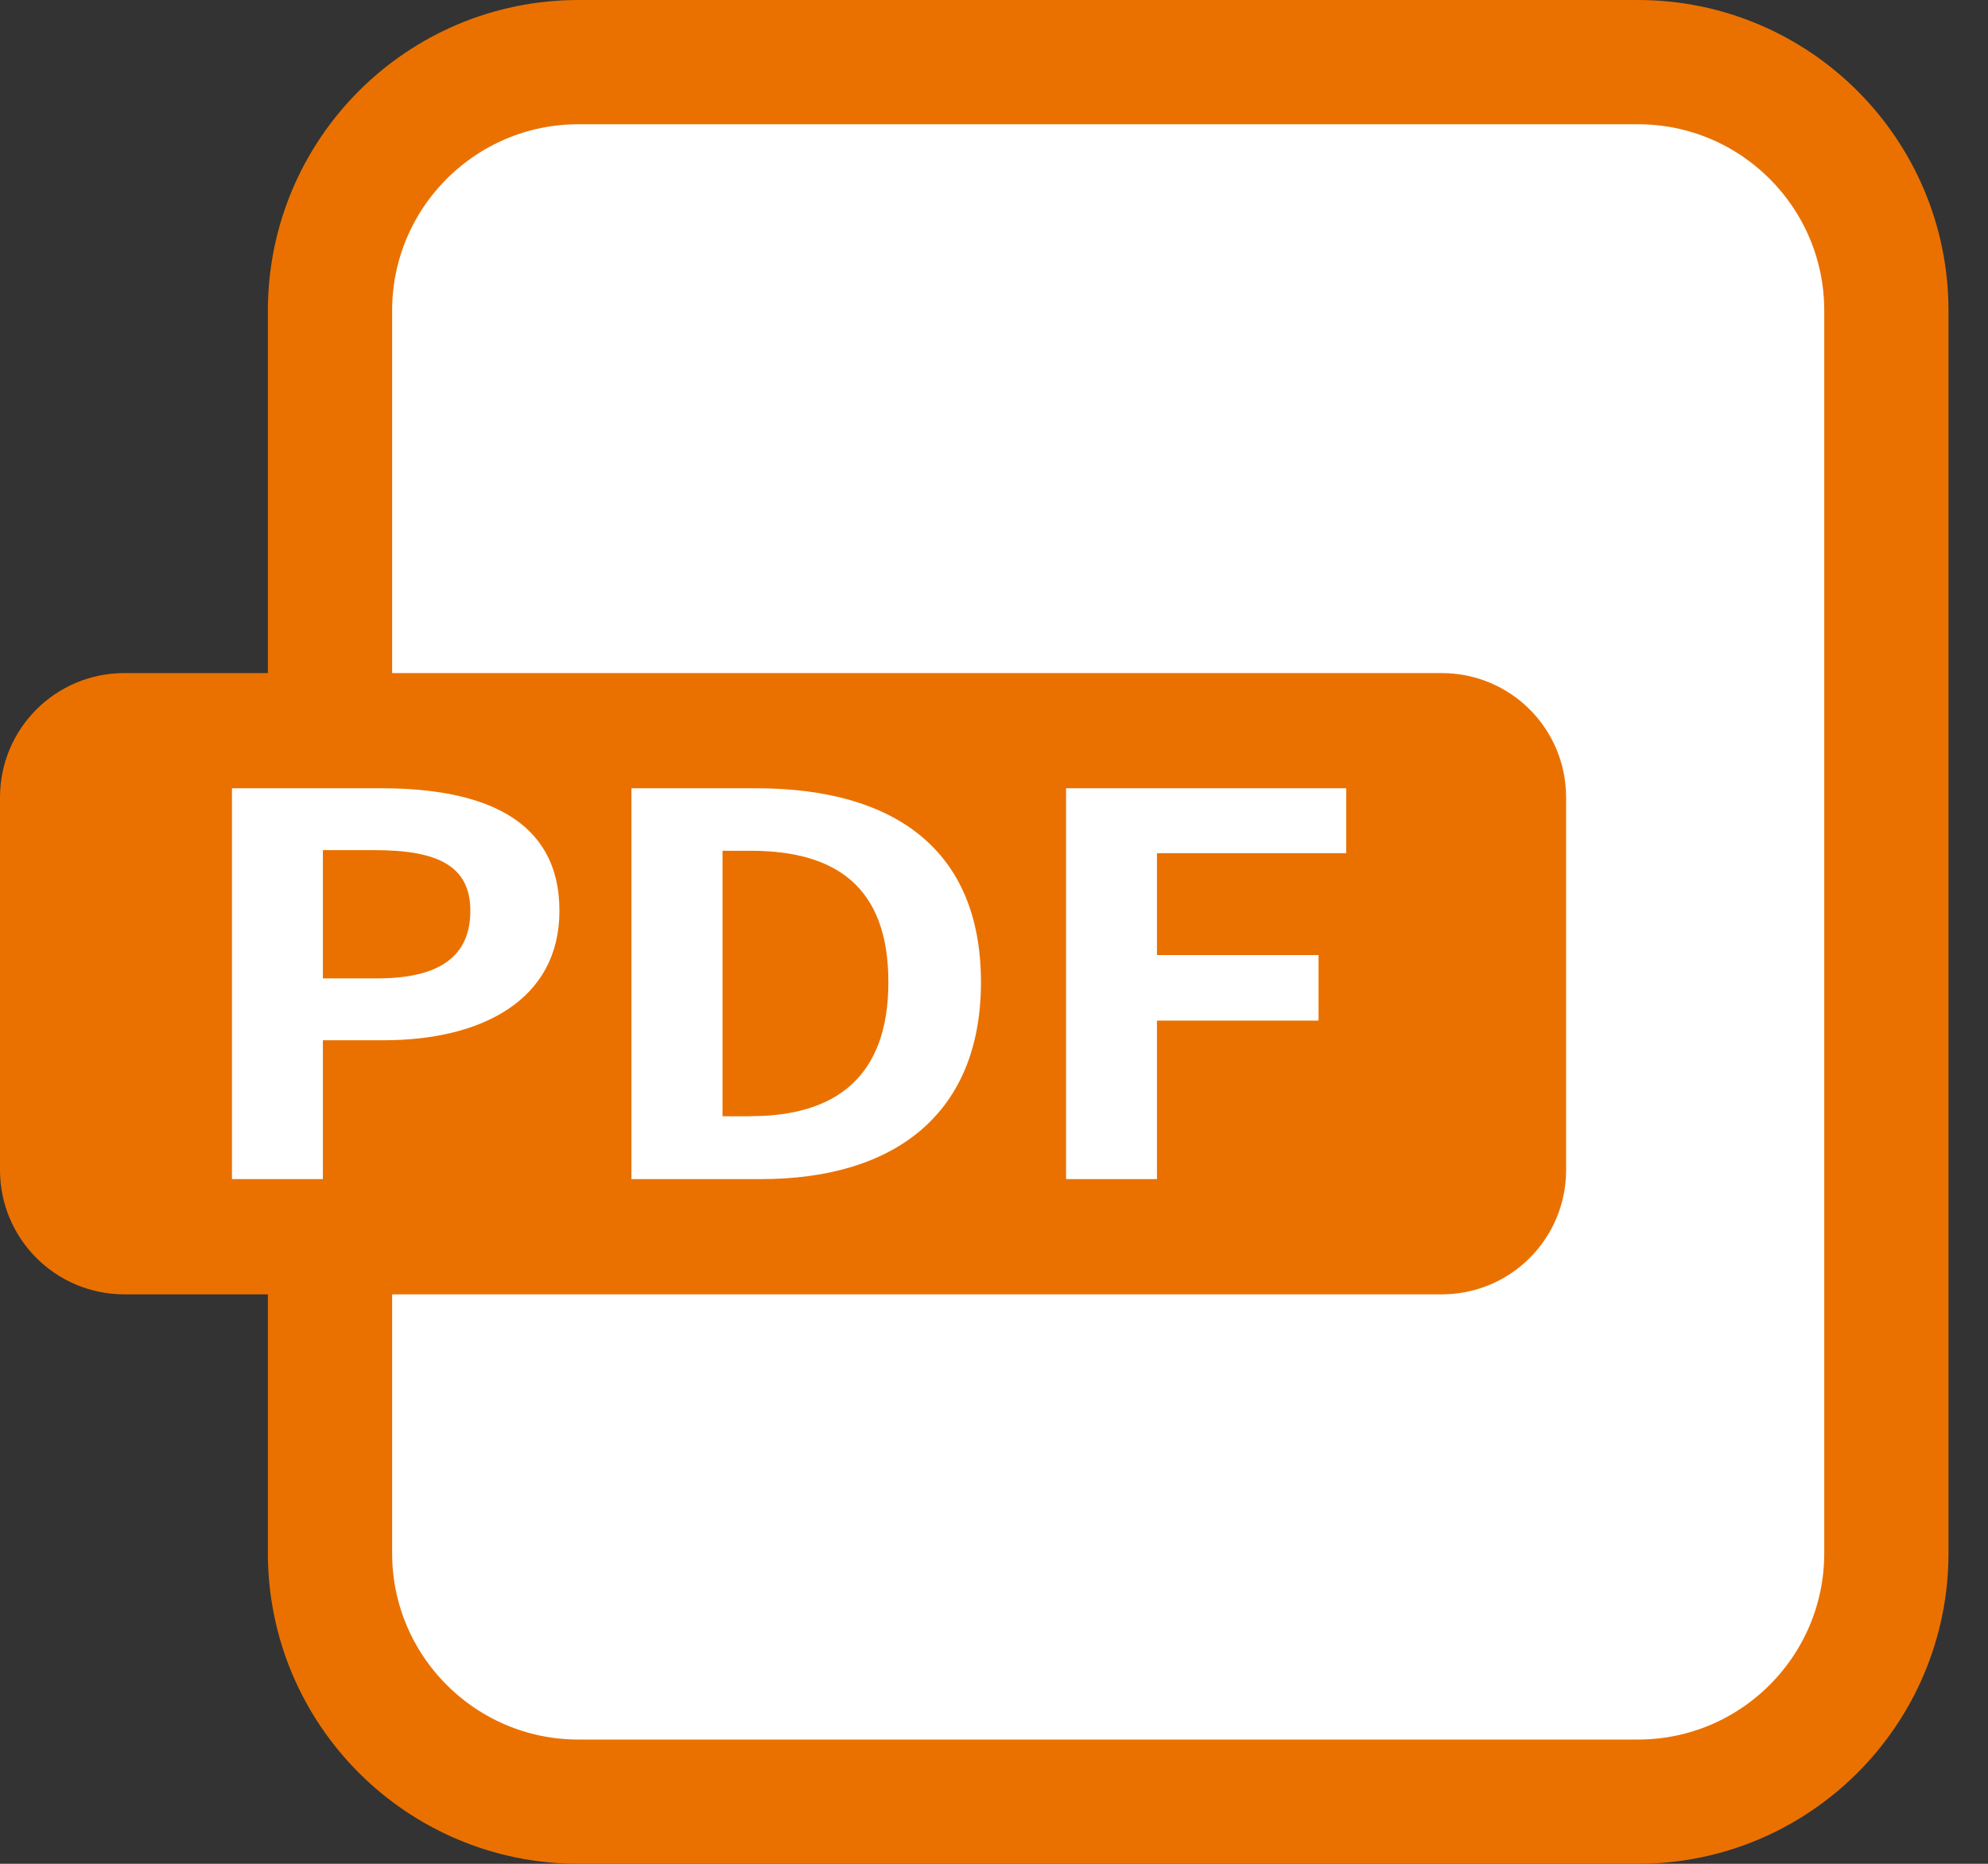<svg width="32" height="30" viewBox="0 0 32 30" fill="none" xmlns="http://www.w3.org/2000/svg">
<rect x="0" y="0" width="32" height="30" fill="#333333" stroke="none"/>
<path d="M9.312 1H26.364C28.573 1 30.364 2.791 30.364 5V25C30.364 27.209 28.573 29 26.364 29H9.312C7.103 29 5.312 27.209 5.312 25V5C5.312 2.791 7.103 1 9.312 1Z" fill="white" stroke="#EA7100" stroke-width="2" stroke-miterlimit="10" stroke-linecap="round" stroke-linejoin="round"/>
<path d="M2 11.834H23.209C23.762 11.834 24.209 12.281 24.209 12.834V18.834C24.209 19.386 23.762 19.834 23.209 19.834H2C1.448 19.834 1 19.386 1 18.834V12.834C1 12.281 1.448 11.834 2 11.834Z" fill="#EA7100" stroke="#EA7100" stroke-width="2" stroke-miterlimit="10" stroke-linecap="round" stroke-linejoin="round"/>
<path d="M3.734 12.688H6.137C7.76 12.688 9.005 13.174 9.005 14.661C9.005 16.099 7.748 16.744 6.178 16.744H5.197V18.979H3.734V12.688ZM6.079 15.748C7.088 15.748 7.571 15.383 7.571 14.661C7.571 13.931 7.036 13.684 6.029 13.684H5.197V15.748H6.079Z" fill="white"/>
<path d="M10.164 12.688H12.171C14.405 12.688 15.79 13.684 15.79 15.809C15.79 17.924 14.405 18.979 12.25 18.979H10.164V12.688ZM12.084 17.966C13.448 17.966 14.3 17.336 14.3 15.809C14.3 14.271 13.451 13.694 12.084 13.694H11.63V17.968H12.084V17.966Z" fill="white"/>
<path d="M17.16 12.688H21.669V13.733H18.623V15.373H21.224V16.428H18.623V18.979H17.16V12.688Z" fill="white"/>
</svg>
